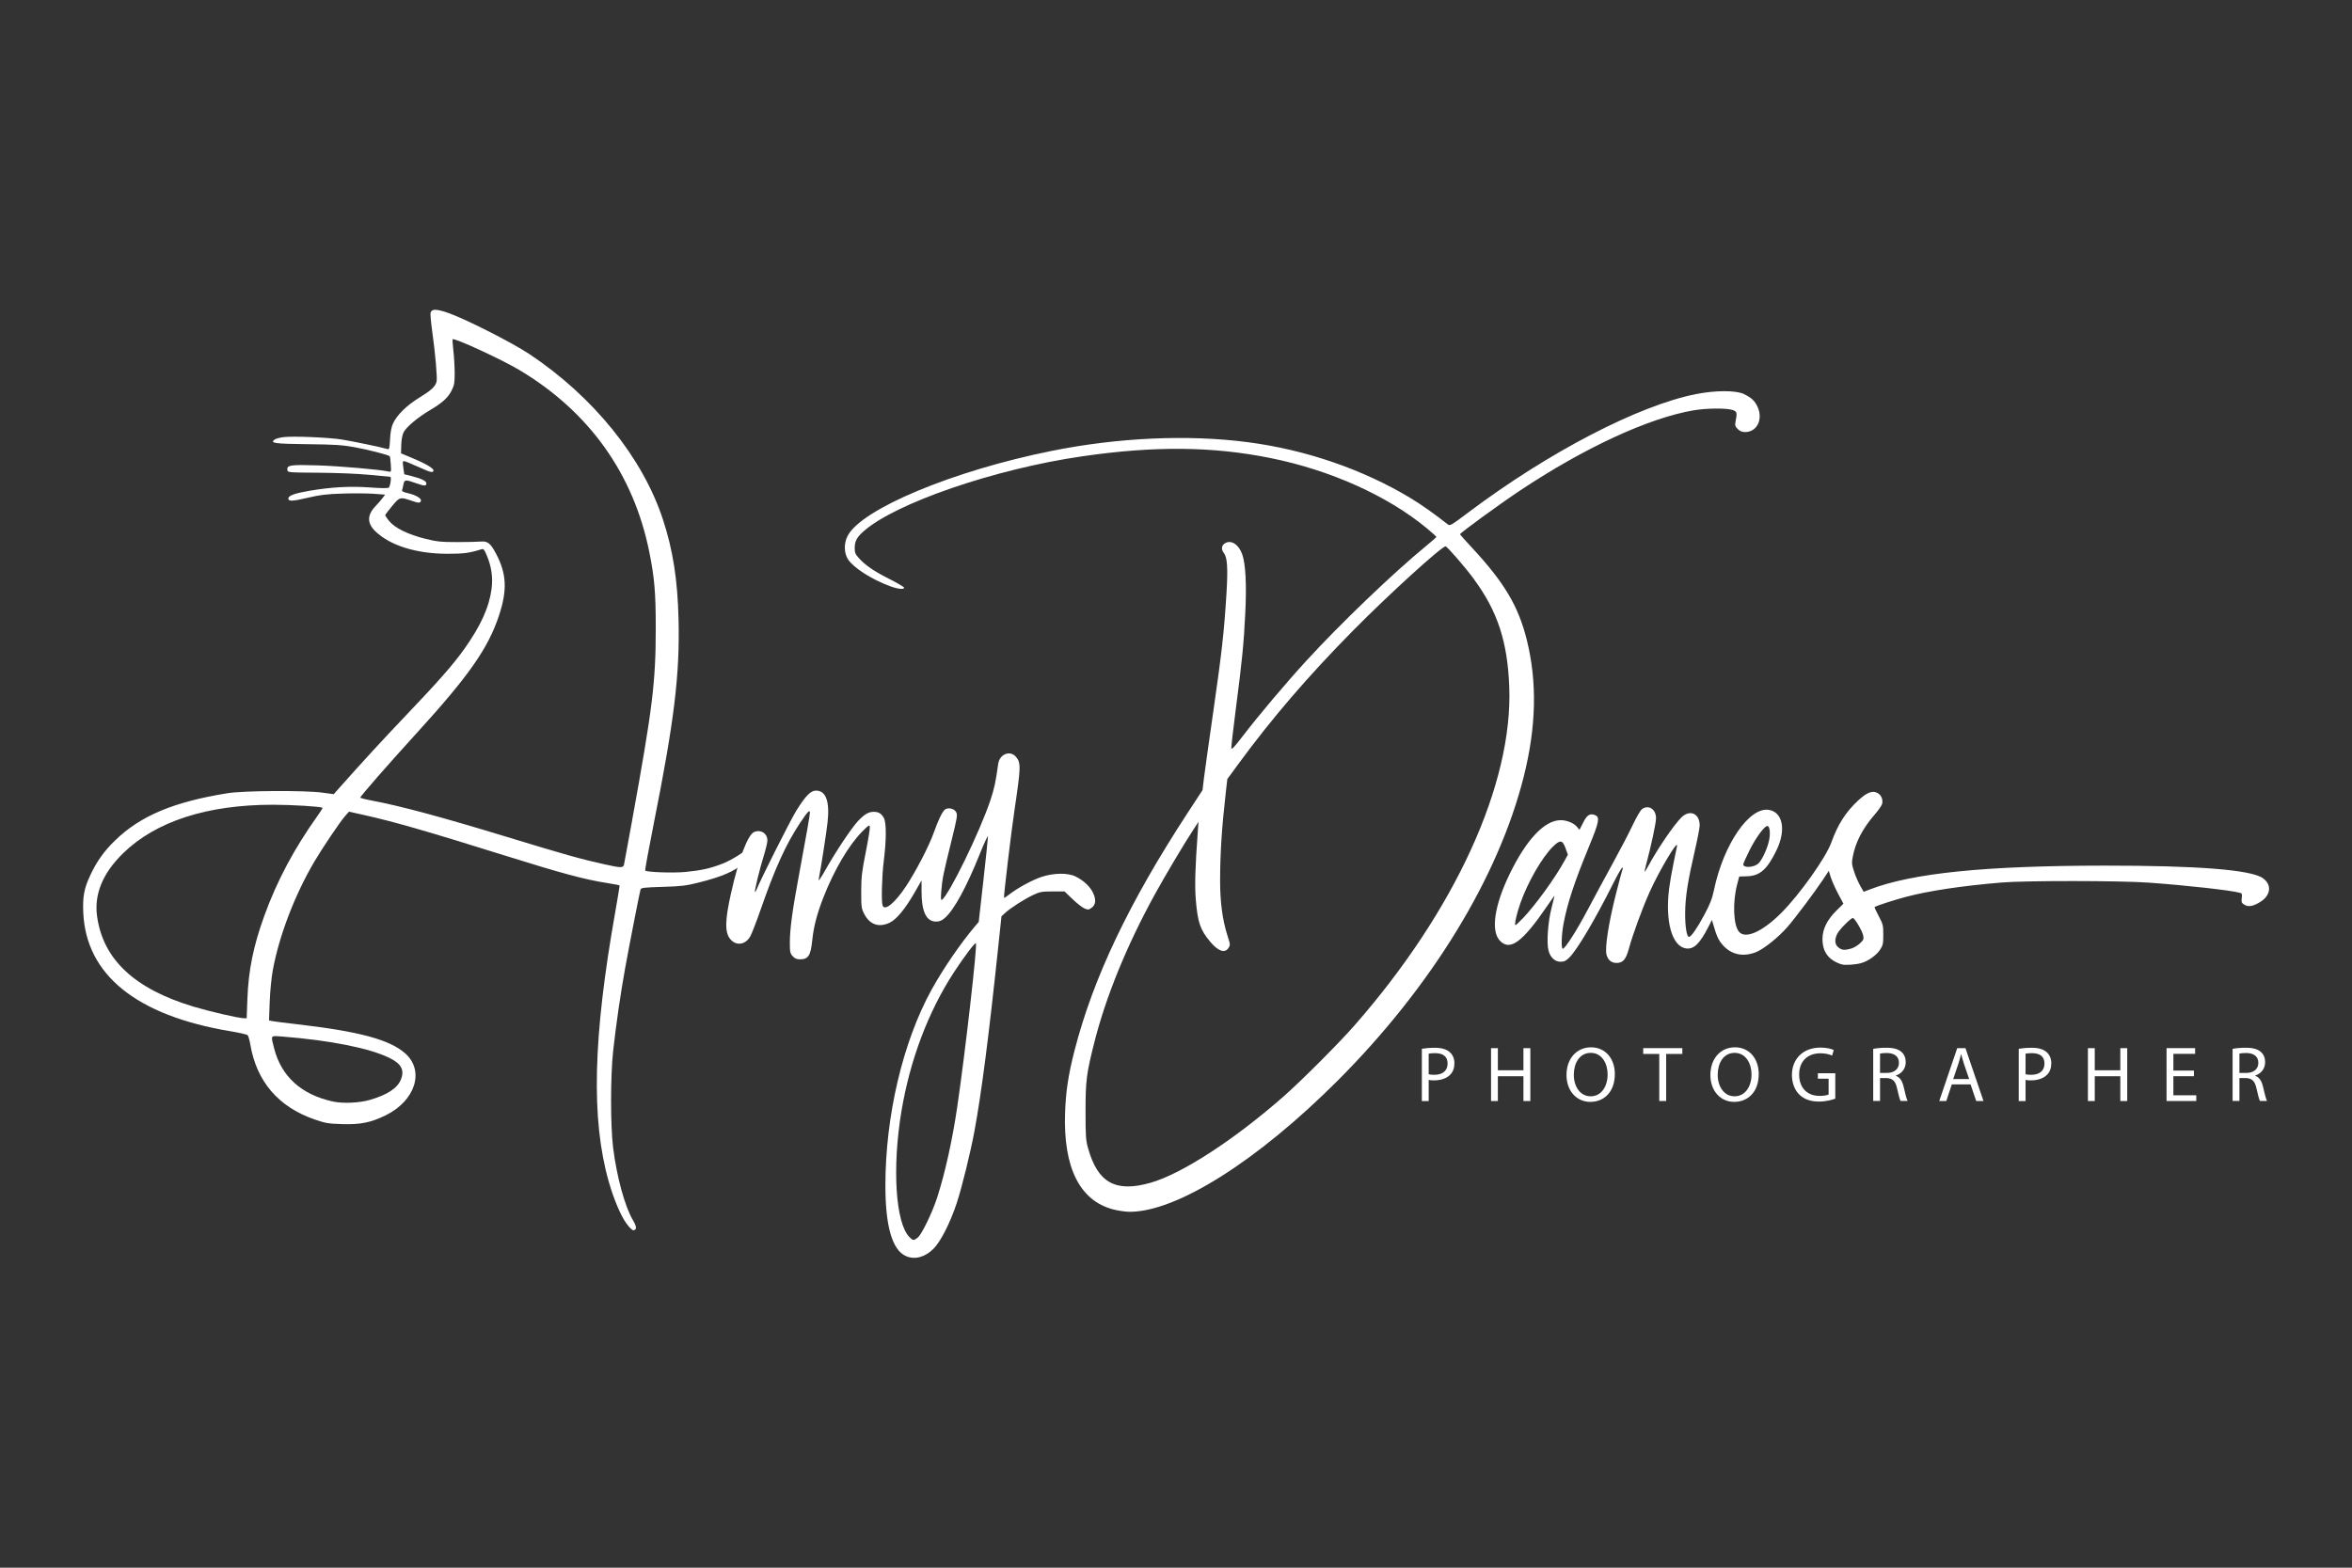 <?xml version="1.0" encoding="UTF-8"?>
<svg xmlns="http://www.w3.org/2000/svg" version="1.1" viewBox="0 0 720 480">
  <rect x="0" y="0" width="720" height="480" fill="#333333" stroke="none"/>
  <defs>
    <style>
      .cls-1 {
        fill: #fff;
      }
    </style>
  </defs>
  <!-- Generator: Adobe Illustrator 28.6.0, SVG Export Plug-In . SVG Version: 1.2.0 Build 709)  -->
  <g>
    <g id="Signature">
      <g>
        <path class="cls-1" d="M329.23,268.36c-2.4-1.18-6.79-1.1-10.56.19-2.86.98-7.33,3.44-9.78,5.37-.77.61-1.46,1.05-1.53.97-.19-.2,2.18-20.06,3.25-27.23,1.92-12.88,1.95-14.13.37-15.96-1.78-2.07-4.99-.79-5.4,2.15-.82,5.79-1.18,7.48-2.38,11.11-3.22,9.71-12.75,29.24-14.91,30.58-.27.17-.31-.66-.14-2.74.32-3.8.55-4.97,3.02-14.96,1.89-7.66,2-8.32,1.51-9.21-.61-1.09-2.53-1.5-3.45-.73-.79.66-2.05,3.28-3.36,7-1.42,4.03-5.48,11.88-8.51,16.45-3.4,5.13-6.5,7.68-7.18,5.91-.42-1.09-.22-9.05.35-13.53.82-6.5.84-11.78.05-13.25-.74-1.38-1.61-1.91-3.14-1.91s-2.84.74-4.79,2.83c-2.02,2.16-6.91,9.5-10.02,15.05-1.29,2.3-2.14,3.52-2.02,2.89.7-3.57,2.37-14.31,2.73-17.58.7-6.39-.5-9.69-3.54-9.69-1.64,0-3.21,1.61-6.07,6.21-1.75,2.83-11.07,21.34-12.12,24.09-.18.47-.4.79-.49.7-.22-.22,1.4-6.88,2.73-11.17.59-1.91,1.07-3.95,1.07-4.53,0-2.19-1.98-3.48-4.04-2.63-1.95.81-4.68,8.01-7.1,18.76-1.87,8.33-1.93,12.02-.21,14.06,1.8,2.14,4.6,1.75,6.09-.83.47-.82,1.87-4.41,3.11-7.99,4.47-12.88,7.8-20.22,12.17-26.8,2.27-3.41,2.99-4.17,2.99-3.12,0,.76-.93,6.09-3.38,19.29-2.02,10.88-2.76,16.39-2.76,20.54,0,2.87.09,3.27.89,4.14.66.72,1.23.95,2.26.94,2.52-.02,3.22-1.12,3.71-5.84.44-4.23,1.44-8.04,3.42-13.13,3.29-8.41,7.77-16.02,11.89-20.17,1.98-2,2.21-2.13,2.32-1.39.07.45-.5,3.95-1.26,7.77-1.2,6.06-1.38,7.59-1.38,12.01,0,4.73.06,5.19.92,6.86,1.7,3.3,4.53,4.25,7.84,2.65,2.05-.99,4.71-4.22,7.53-9.12l2.18-3.8v3.32c-.02,6.2,1.45,9.28,4.41,9.28,1.13,0,1.76-.26,2.74-1.12,2.82-2.47,6.65-9.51,10.71-19.66,1.35-3.38,2.46-5.73,2.47-5.24,0,.5-.63,6.58-1.41,13.51l-1.42,12.61-1.1,1.3c-4.45,5.25-9.74,12.96-13.28,19.36-8.83,15.97-14.2,38.72-14.19,60.11,0,12.5,2.12,19.74,6.3,21.56h0c2.7,1.18,5.8.35,8.4-2.23,2.2-2.19,5.09-7.84,7.11-13.92,1.59-4.8,4.23-15.51,5.46-22.17,2.17-11.76,4.39-29,7.27-56.34l.99-9.38,1.11-1.02c1.64-1.51,5.78-4.17,8.48-5.46,2.18-1.03,2.69-1.13,6.05-1.13h3.67l2.47,2.37c1.36,1.3,3.01,2.59,3.67,2.85,1.08.44,1.29.41,2.17-.24,1.27-.94,1.4-2.47.4-4.59-.89-1.9-2.93-3.8-5.37-4.99ZM293.04,338.88c-1.5,10.23-3.75,20.35-6.16,27.81-1.5,4.63-4.73,11.29-5.94,12.24-1.23.97-1.43.96-2.52-.13-4.28-4.28-5.36-21.3-2.45-38.66,2.62-15.65,8.24-30.49,16.06-42.46,3.07-4.7,6.44-9.16,6.71-8.89.5.5-3.25,33.41-5.7,50.08Z"/>
        <path class="cls-1" d="M692.71,268.88c-3.61-2.57-19.93-3.86-48.52-3.84-36.58.03-58.73,2.28-71.79,7.29l-1.89.73-1.06-1.86c-.58-1.02-1.43-2.97-1.87-4.32-.71-2.16-.76-2.71-.42-4.52.84-4.48,3.03-8.7,6.69-12.91,1.14-1.32,2.18-2.81,2.31-3.31.32-1.28-.25-2.69-1.34-3.3-1.58-.89-3.23-.28-5.9,2.17-3.84,3.52-6.31,7.36-8.31,12.94-1.67,4.64-9.71,15.96-15.33,21.58-5.83,5.83-11.08,8.13-13,5.68-1.67-2.12-1.91-8.99-.51-14.36l.64-2.47,2.4-.08c3.97-.13,6.15-2.07,9.03-8,2.98-6.14,1.93-11.64-2.35-12.33-5.98-.97-13.88,10.54-16.79,24.47-.57,2.74-1.19,4.33-2.96,7.64-2.18,4.08-4.05,6.78-4.7,6.78-.7,0-1.22-3.23-1.18-7.4.05-4.85.8-9.67,3.01-19.22.79-3.42,1.44-6.8,1.44-7.51,0-3.67-3.02-4.99-5.6-2.44-2.28,2.25-7.27,9.56-10.11,14.82-.56,1.04-1.07,1.85-1.13,1.79-.06-.06.13-1,.42-2.08,1.52-5.64,3.06-12.83,3.06-14.27,0-2.77-2.24-4.25-4.28-2.83-.46.32-1.75,2.53-2.91,4.99-1.14,2.42-3.87,7.65-6.05,11.61s-5.56,10.22-7.5,13.9c-3.44,6.52-7.1,12.27-7.8,12.27-.54,0-.42-4.26.22-7.64,1.19-6.34,3.29-12.69,7.87-23.83,3-7.29,3.29-8.76,1.88-9.4-1.56-.71-2.55-.14-3.68,2.13-.57,1.14-1.08,2.15-1.14,2.24-.05.09-.35-.2-.66-.64-.86-1.23-3.15-2.23-5.12-2.23-4.91,0-10.47,5.84-15.62,16.44-4.71,9.68-5.85,17.49-3,20.48,3.1,3.26,6.91.45,14.55-10.76,1.19-1.75,2.17-3.1,2.17-3.01s-.42,1.79-.93,3.77c-1.09,4.2-1.55,10.71-.91,13.04.58,2.12,1.96,3.39,3.69,3.39,1.11,0,1.64-.26,2.71-1.32,2.44-2.44,7.9-11.68,13.48-22.82,1.19-2.38,2.37-4.45,2.61-4.6.31-.19.35-.07.16.42-.15.38-1.07,3.85-2.05,7.71-2.22,8.78-3.4,16.42-2.85,18.45.45,1.66,1.51,2.53,3.1,2.53,1.94,0,2.86-1.09,3.76-4.42,1.11-4.13,4.09-12.28,6.32-17.26,2.96-6.6,8.88-16.54,8.4-14.08-.1.5-.6,2.94-1.11,5.42-.51,2.48-1.1,5.89-1.31,7.58-1.24,10.08.86,17.61,5.11,18.3,2.42.39,4.29-1.41,6.99-6.73l1.01-1.99.31,1.08c1.14,3.94,1.66,5.09,2.97,6.58,2.6,2.95,6.12,3.75,10.05,2.28,2.4-.9,7.01-4.57,9.82-7.82,2.52-2.91,8.39-10.75,10.88-14.5l1.74-2.64.61,1.96c.33,1.08,1.34,3.34,2.24,5.03l1.63,3.07-2.13,2.1c-2.89,2.86-4.28,5.69-4.28,8.72,0,3.95,1.87,6.45,5.78,7.74h0c1.04.34,4.29.13,6.16-.4,2.04-.58,4.57-2.38,5.66-4.03.91-1.38,1.01-1.84,1.01-4.62,0-2.9-.09-3.26-1.4-5.72-.77-1.45-1.34-2.69-1.26-2.76.38-.35,5.89-2.14,9.47-3.09,7.09-1.88,16.96-3.37,29.32-4.42,7.24-.62,36.48-.6,45.15.03,11.95.86,25.6,2.4,28.05,3.15.47.14.55.49.41,1.58-.16,1.21-.06,1.48.76,2.01,1.25.82,2.92.49,5.17-1.01,2.99-2,3.26-5.14.59-7.04ZM535.62,260.25c1.96-3.88,4.51-7.34,5.42-7.34.72,0,.98,2.19.52,4.37-.54,2.57-2.17,6.08-3.29,7.11h0c-1.35,1.24-4.62,1.42-4.62.26,0-.27.89-2.25,1.97-4.4ZM466.16,281.18c-1.09,1.14-2.09,2.08-2.23,2.08-.43,0,.35-3.51,1.52-6.81,2.22-6.29,6.58-13.88,9.85-17.14,2.28-2.27,3.02-2.19,3.96.43l.7,1.95-1.01,1.85c-2.91,5.31-8.86,13.52-12.78,17.65ZM569.32,288.89c-.71.65-1.91,1.35-2.67,1.56h0c-2.01.56-2.8.48-3.87-.36-1.12-.88-1.25-2.31-.38-4.14.59-1.24,4.16-4.87,4.8-4.87.56,0,2.91,3.99,3.17,5.38.21,1.11.09,1.38-1.05,2.43Z"/>
        <path class="cls-1" d="M229.26,259.25c-.38,1-5.18,4.08-8.12,5.21-3.74,1.44-6.5,2.06-11.33,2.52-3.73.36-11.8.08-12.3-.43-.11-.11,1.1-6.76,2.7-14.78,6.21-31.19,7.91-45.25,7.51-62.08-.29-12.18-1.71-21.28-4.8-30.69-6.2-18.87-21.24-37.5-40.82-50.56-5.4-3.6-20.08-11.02-25.18-12.73-3.4-1.14-4.74-1.14-5.11,0-.12.37.11,2.95.5,5.74.94,6.67,1.6,14.32,1.34,15.38-.38,1.52-1.6,2.66-5.24,4.89-3.94,2.42-6.95,5.38-8.12,7.99-.49,1.08-.78,2.68-.89,4.8-.14,2.72-.24,3.15-.75,2.99-1.69-.52-10.96-2.45-14.03-2.93-4.18-.65-14.97-1.09-17.86-.73-1.12.14-2.33.48-2.7.75-1.48,1.1-.08,1.29,10.02,1.41,8.36.09,10.6.24,14.41.92,4.12.74,10.41,2.35,10.82,2.77.09.09.24,1.23.32,2.52.15,2.32.14,2.35-.71,2.16-2.61-.6-14.98-1.67-21.68-1.88-8.37-.26-9.49-.09-9.27,1.41.11.77.2.78,9.68.84,5.48.04,12.04.31,15.35.64,3.18.31,6,.57,6.28.58.38,0,.45.37.3,1.49-.11.82-.36,1.65-.55,1.84-.23.23-2.23.22-5.78-.04-6.09-.44-11.85-.12-18.71,1.05-4.28.73-6.27,1.46-6.27,2.31,0,.95,1.15.91,5.88-.19,3.94-.92,5.82-1.14,10.79-1.3,3.31-.1,7.58-.07,9.48.07l3.46.26-.7.96c-.39.53-1.42,1.72-2.3,2.65-2.53,2.68-2.52,5.14.01,7.6,4.48,4.35,12.5,6.87,21.95,6.9,5.1.01,6.8-.21,10.51-1.38.65-.2.87.03,1.56,1.63,1.52,3.52,2.03,6.89,1.58,10.41-.73,5.68-3.28,11.33-8.38,18.51-3.32,4.68-7.77,9.75-17.75,20.22-7.28,7.63-13.42,14.32-21.12,23l-1.08,1.22-3.43-.47c-5.44-.74-24.08-.63-29.08.17-16.53,2.66-26.68,6.93-34.44,14.48-3.32,3.23-5.53,6.31-7.45,10.37-2.02,4.27-2.48,6.68-2.27,11.7.83,19.06,16.3,31.54,45.05,36.33,2.68.45,5.06.99,5.27,1.21.22.22.6,1.55.84,2.96,1.92,11.24,8.6,19.01,19.62,22.83,3.34,1.16,4.17,1.3,8.44,1.44,5.59.18,8.82-.47,13.36-2.7,9.09-4.46,11.98-13.63,5.97-18.96-4.76-4.23-14.22-6.76-33.45-8.96-3.58-.41-6.89-.83-7.37-.94l-.87-.2.21-5.67c.12-3.22.53-7.41.95-9.7,1.94-10.55,6.71-23.03,12.71-33.23,2.46-4.18,7.88-12.22,9.41-13.95l1.2-1.36,4.7,1.05c9.11,2.03,19.44,5.01,43.35,12.49,17.39,5.44,23.94,7.2,31.06,8.33,1.98.32,3.66.63,3.72.69.06.06-.54,3.79-1.34,8.28-6.8,38.3-7.4,63.33-1.98,82.41,1.52,5.35,3.69,10.49,5.42,12.84h0c1.06,1.44,1.83,2.15,2.23,2.08.99-.19.91-1.16-.27-3.15-2.45-4.15-4.93-13.25-6.03-22.09-.84-6.72-.83-21.97,0-29.59.91-8.27,2.28-17.72,3.69-25.47,1.31-7.24,4.41-23.07,4.7-24.06.15-.5,1.11-.61,6.75-.78,5.73-.17,7.15-.34,10.94-1.29,7.3-1.83,11.1-3.47,13.77-5.94,1.67-1.54,3.56-4.71,3.17-5.33-.34-.54-1.26-.41-1.5.22ZM86.36,317.37c14.67,1.15,26.69,3.54,32.83,6.53,3.66,1.78,4.7,3.73,3.54,6.62-1.07,2.66-4.1,4.67-9.46,6.24h0c-3.19.94-8.26,1.17-11.29.52-9.68-2.08-15.86-7.65-18.07-16.31-1.05-4.12-1.22-3.88,2.45-3.59ZM97.49,249.38c-7.4,10.34-12.66,20.2-16.61,31.11-3.33,9.2-4.84,16.66-5.15,25.43l-.21,5.87-.94-.03c-1.77-.06-10.38-2.05-15.36-3.55-18.05-5.43-27.66-14.43-29.5-27.64-.94-6.74,1.7-13.18,7.92-19.27,9.99-9.79,25.73-14.9,45.92-14.9,5.83,0,14.74.55,15.16.94.08.07-.47.99-1.22,2.04ZM193.53,251.1c-1.28,7.05-2.41,13.19-2.51,13.64h0c-.23,1.03-.95,1.02-5.96-.1-7.54-1.68-11.7-2.85-29.79-8.36-20.21-6.16-32.62-9.5-41.45-11.16-1.94-.36-3.52-.77-3.52-.91,0-.42,8.4-10.03,17.34-19.84,15.82-17.36,21.75-25.82,25.07-35.77,2.64-7.9,2.4-12.94-.9-19.14-1.67-3.14-2.55-3.83-4.61-3.64-.93.08-4.21.16-7.29.16-4.92,0-6.1-.12-9.7-1.01-5.26-1.3-9.32-3.29-11.09-5.45-.72-.88-1.25-1.73-1.18-1.88.07-.16,1.02-1.38,2.11-2.71,2.23-2.72,2.47-2.8,5.6-1.72,2.52.87,2.93.89,3.2.17.28-.74-1.57-1.84-4.03-2.39-1.28-.29-1.86-.58-1.74-.88.1-.25.28-1.04.42-1.75.29-1.55.56-1.58,3.92-.39,2.55.9,3.1.9,3.1,0,0-.69-1.57-1.45-4.42-2.17l-2.35-.59-.23-1.64c-.38-2.75-.42-2.69,1.49-1.93.94.38,2.81,1.19,4.15,1.8,2.69,1.23,3.53,1.37,3.53.59,0-.68-2.51-2.14-6.64-3.85l-3.29-1.37.07-2.54c.04-1.52.32-3.07.69-3.85.75-1.58,4.4-4.66,8.1-6.83,3.75-2.2,5.54-3.83,6.64-6.03.81-1.62.93-2.34.93-5.25,0-1.86-.17-4.93-.39-6.83-.21-1.9-.32-3.52-.24-3.6.51-.51,14.92,6.13,20.45,9.43,21.31,12.71,34.93,31.78,39.74,55.63,1.61,7.98,2,12.51,1.99,23.48,0,16.49-.98,24.37-7.22,58.7Z"/>
        <path class="cls-1" d="M533.83,120.63c-2.5-1.15-8.71-1.14-14.63.03-17.59,3.47-45.13,17.77-69.53,36.11-5.59,4.2-5.8,4.32-6.53,3.74-3.81-3.02-8.19-6.11-11.3-7.98-14.65-8.83-32.15-14.84-49.92-17.15-18.28-2.38-39.71-1.42-60.11,2.7-30.14,6.08-58.15,17.78-62.37,26.06-1.15,2.25-1.08,5.26.17,7.14,1.72,2.6,7.11,6.05,12.79,8.18,2.45.92,4.57,1.13,4.33.43-.08-.23-2.09-1.41-4.48-2.62-4.77-2.41-7.31-4.15-9.3-6.35-1.1-1.21-1.31-1.71-1.31-3.09,0-2.05.62-3.27,2.54-5,9.63-8.7,40.27-19.24,67.26-23.14,21.99-3.18,39.68-3.02,57.36.53,18.4,3.69,35.98,11.58,47.98,21.53,1.62,1.35,2.94,2.54,2.93,2.65-.01.11-1.44,1.36-3.17,2.78-10,8.2-26.34,23.86-36.75,35.25-6.31,6.9-14.75,16.91-19.5,23.13-2.31,3.02-3.27,4.05-3.35,3.56-.06-.37.54-5.7,1.34-11.83,1.97-15.12,2.47-20.25,2.93-29.63.42-8.74.11-14.91-.92-17.88-1.04-3-3.33-4.55-5.2-3.5-1.18.66-1.36,1.87-.44,3.04,1.06,1.35,1.27,4.6.8,12.34-.71,11.61-1.43,18.14-3.99,35.87-1.36,9.44-2.67,18.78-2.91,20.77l-.43,3.61-4.6,7.04c-17.89,27.4-28.87,50.47-34.56,72.61-1.91,7.44-2.69,12.54-2.92,19.17-.57,16.74,4.48,26.89,14.72,29.57h0c1.48.39,3.7.72,4.92.73,14.38.13,39.17-15.49,63.89-40.24,28.65-28.7,49.09-62.09,56.87-92.95,3.86-15.28,4.16-29.07.92-42.02-2.57-10.26-6.89-17.52-16.83-28.2-1.97-2.12-3.58-3.94-3.58-4.04,0-.4,12.08-9.2,18.42-13.42,19.7-13.1,39.34-22.18,53.07-24.52,3.97-.68,10.13-.73,11.95-.1,1.36.47,1.44.79.9,3.56-.22,1.14-.13,1.46.67,2.26.66.66,1.31.93,2.24.93,3.67,0,5.59-3.92,3.81-7.77-.84-1.82-1.92-2.81-4.2-3.87ZM451.19,177.32c7.22,9.76,10.3,19.13,10.83,32.97,1.14,29.81-16.63,68.65-47.53,103.85-4.83,5.5-16.31,16.98-21.71,21.71-15.19,13.3-31.03,23.56-40.57,26.29h0c-10.69,3.05-16.15.04-19.12-10.55-.7-2.49-.78-3.68-.78-11.27,0-9.49.27-11.59,2.73-21.31,3.5-13.85,9.92-29.56,18.31-44.86,3.26-5.95,9.08-15.73,12.02-20.21l1.51-2.3-.23,3.25c-.78,10.8-.94,16.28-.6,20.47.58,7.08,1.36,9.35,4.45,13.02,2.44,2.89,4.45,3.57,5.56,1.88.59-.9.57-1.06-.33-3.88q-2.24-6.97-2.23-16.67c.01-8.56.52-16.4,1.75-27.15l.46-4.03,3.34-4.56c10.27-14.02,21.39-26.97,35.22-40.97,10.83-10.97,27.02-25.7,28.24-25.71.49,0,5.9,6.24,8.7,10.02Z"/>
        <g>
          <path class="cls-1" d="M435.26,321.12c1.01-.17,2.33-.31,4.01-.31,2.07,0,3.58.48,4.54,1.35.89.77,1.42,1.95,1.42,3.39s-.43,2.62-1.25,3.46c-1.1,1.18-2.91,1.78-4.95,1.78-.62,0-1.2-.02-1.68-.14v6.48h-2.09v-15.99ZM437.35,328.92c.46.12,1.03.17,1.73.17,2.52,0,4.06-1.23,4.06-3.46s-1.51-3.17-3.82-3.17c-.91,0-1.61.07-1.97.17v6.29Z"/>
          <path class="cls-1" d="M458.53,320.93v6.77h7.83v-6.77h2.11v16.19h-2.11v-7.59h-7.83v7.59h-2.09v-16.19h2.09Z"/>
          <path class="cls-1" d="M494.34,328.85c0,5.57-3.39,8.53-7.52,8.53s-7.28-3.31-7.28-8.21c0-5.14,3.19-8.5,7.52-8.5s7.28,3.39,7.28,8.19ZM481.78,329.11c0,3.46,1.87,6.56,5.16,6.56s5.19-3.05,5.19-6.72c0-3.22-1.68-6.58-5.16-6.58s-5.19,3.19-5.19,6.75Z"/>
          <path class="cls-1" d="M507.94,322.7h-4.92v-1.78h11.98v1.78h-4.95v14.41h-2.11v-14.41Z"/>
          <path class="cls-1" d="M538.39,328.85c0,5.57-3.39,8.53-7.52,8.53s-7.28-3.31-7.28-8.21c0-5.14,3.19-8.5,7.52-8.5s7.28,3.39,7.28,8.19ZM525.83,329.11c0,3.46,1.87,6.56,5.16,6.56s5.19-3.05,5.19-6.72c0-3.22-1.68-6.58-5.16-6.58s-5.19,3.19-5.19,6.75Z"/>
          <path class="cls-1" d="M561.83,336.39c-.94.34-2.78.89-4.97.89-2.45,0-4.47-.62-6.05-2.14-1.39-1.34-2.26-3.51-2.26-6.03.02-4.83,3.34-8.36,8.77-8.36,1.87,0,3.34.41,4.03.75l-.5,1.7c-.86-.38-1.95-.7-3.58-.7-3.94,0-6.51,2.45-6.51,6.51s2.47,6.53,6.24,6.53c1.37,0,2.31-.19,2.78-.43v-4.83h-3.29v-1.68h5.33v7.78Z"/>
          <path class="cls-1" d="M573.43,321.14c1.06-.22,2.57-.34,4.01-.34,2.23,0,3.68.41,4.68,1.32.82.72,1.27,1.83,1.27,3.07,0,2.14-1.35,3.56-3.05,4.13v.07c1.25.43,1.99,1.59,2.38,3.27.53,2.26.91,3.82,1.25,4.44h-2.16c-.27-.46-.62-1.85-1.08-3.87-.48-2.23-1.35-3.07-3.24-3.15h-1.97v7.01h-2.09v-15.97ZM575.52,328.51h2.14c2.23,0,3.65-1.22,3.65-3.07,0-2.09-1.51-3-3.72-3.03-1.01,0-1.73.1-2.07.19v5.91Z"/>
          <path class="cls-1" d="M597.49,332.02l-1.68,5.09h-2.16l5.5-16.19h2.52l5.52,16.19h-2.23l-1.73-5.09h-5.74ZM602.8,330.39l-1.59-4.66c-.36-1.06-.6-2.02-.84-2.95h-.05c-.24.96-.5,1.95-.82,2.93l-1.58,4.68h4.88Z"/>
          <path class="cls-1" d="M617.98,321.12c1.01-.17,2.33-.31,4.01-.31,2.07,0,3.58.48,4.54,1.35.89.77,1.42,1.95,1.42,3.39s-.43,2.62-1.25,3.46c-1.1,1.18-2.91,1.78-4.95,1.78-.62,0-1.2-.02-1.68-.14v6.48h-2.09v-15.99ZM620.07,328.92c.46.12,1.03.17,1.73.17,2.52,0,4.06-1.23,4.06-3.46s-1.51-3.17-3.82-3.17c-.91,0-1.61.07-1.97.17v6.29Z"/>
          <path class="cls-1" d="M641.25,320.93v6.77h7.83v-6.77h2.11v16.19h-2.11v-7.59h-7.83v7.59h-2.09v-16.19h2.09Z"/>
          <path class="cls-1" d="M671.61,329.52h-6.29v5.84h7.01v1.75h-9.1v-16.19h8.74v1.75h-6.65v5.12h6.29v1.73Z"/>
          <path class="cls-1" d="M683.45,321.14c1.06-.22,2.57-.34,4.01-.34,2.23,0,3.67.41,4.68,1.32.82.72,1.27,1.83,1.27,3.07,0,2.14-1.35,3.56-3.05,4.13v.07c1.25.43,1.99,1.59,2.38,3.27.53,2.26.91,3.82,1.25,4.44h-2.16c-.26-.46-.62-1.85-1.08-3.87-.48-2.23-1.35-3.07-3.24-3.15h-1.97v7.01h-2.09v-15.97ZM685.54,328.51h2.14c2.23,0,3.65-1.22,3.65-3.07,0-2.09-1.51-3-3.72-3.03-1.01,0-1.73.1-2.07.19v5.91Z"/>
        </g>
      </g>
    </g>
  </g>
</svg>